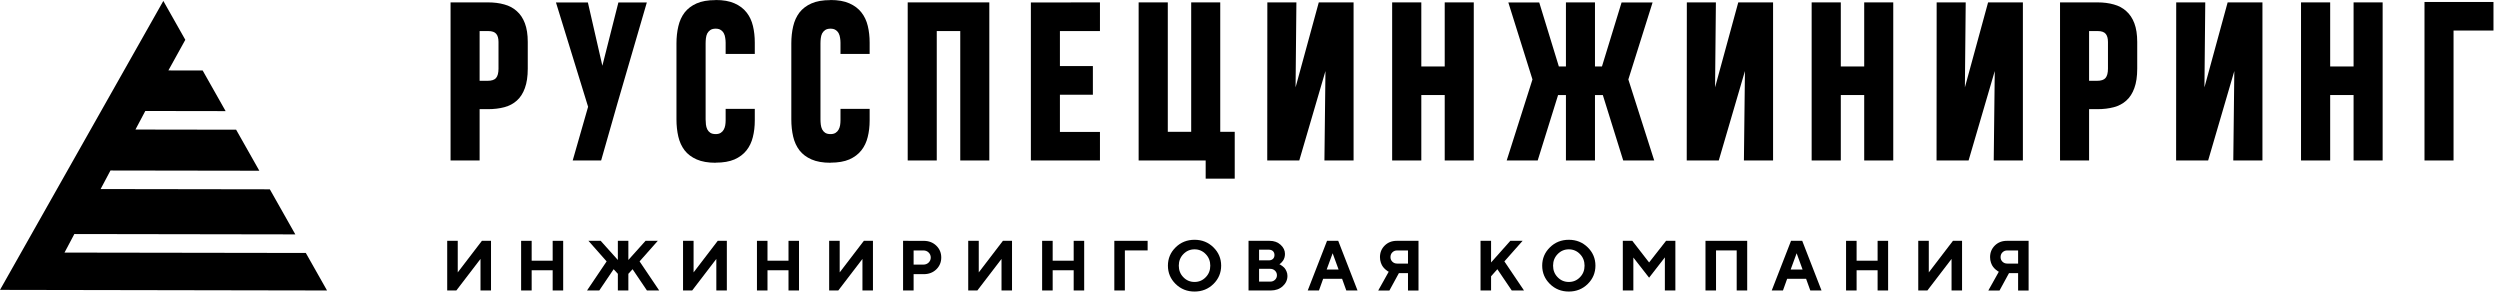 <?xml version="1.0" encoding="UTF-8"?> <svg xmlns="http://www.w3.org/2000/svg" width="343" height="40" viewBox="0 0 343 40" fill="none"><path d="M0 39.772L44.869 39.853L41.959 34.706L8.851 34.654L10.201 32.109L40.518 32.158L37.022 25.973L13.806 25.937L15.156 23.392L35.58 23.424L32.397 17.794L18.585 17.772L19.936 15.227L30.956 15.245L27.804 9.67L23.102 9.663L25.425 5.463L22.409 0.128L0 39.772Z" fill="black"></path><path d="M72.409 9.42C72.409 10.484 72.277 11.372 72.014 12.085C71.761 12.797 71.395 13.367 70.916 13.795C70.446 14.222 69.874 14.526 69.198 14.707C68.522 14.887 67.77 14.977 66.944 14.977H65.803V22.017H61.817V0.328H66.972C67.789 0.328 68.531 0.423 69.198 0.613C69.864 0.793 70.432 1.097 70.902 1.525C71.381 1.943 71.751 2.499 72.014 3.192C72.277 3.886 72.409 4.741 72.409 5.757V9.42ZM68.395 5.757C68.395 5.263 68.291 4.893 68.085 4.646C67.878 4.389 67.507 4.261 66.972 4.261H65.803V11.087H66.888C67.451 11.087 67.841 10.959 68.057 10.702C68.282 10.436 68.395 10.009 68.395 9.42V5.757Z" fill="black"></path><path d="M84.716 14.165L82.476 22.017H78.575L80.687 14.65L76.279 0.342H80.659L82.645 9.021L84.842 0.342H88.744L84.716 14.165Z" fill="black"></path><path d="M103.557 14.935V16.531C103.557 17.348 103.468 18.108 103.29 18.811C103.121 19.504 102.83 20.112 102.417 20.635C102.003 21.157 101.454 21.571 100.769 21.875C100.083 22.169 99.224 22.317 98.191 22.317V22.331C97.149 22.331 96.281 22.179 95.586 21.875C94.891 21.571 94.337 21.153 93.924 20.621C93.52 20.089 93.234 19.462 93.065 18.74C92.896 18.008 92.811 17.22 92.811 16.374V5.957C92.811 5.121 92.896 4.342 93.065 3.62C93.234 2.888 93.52 2.256 93.924 1.724C94.337 1.192 94.886 0.774 95.572 0.47C96.257 0.166 97.121 0.014 98.163 0.014L98.177 0C99.219 0 100.083 0.152 100.769 0.456C101.464 0.76 102.018 1.178 102.431 1.71C102.844 2.233 103.135 2.85 103.304 3.563C103.473 4.266 103.557 5.026 103.557 5.843V7.396H99.558V5.857C99.558 5.639 99.539 5.42 99.501 5.201C99.473 4.973 99.412 4.769 99.318 4.589C99.224 4.399 99.083 4.242 98.895 4.118C98.717 3.995 98.482 3.933 98.191 3.933C97.891 3.933 97.647 3.995 97.459 4.118C97.281 4.242 97.14 4.399 97.036 4.589C96.942 4.779 96.882 4.997 96.853 5.244C96.825 5.482 96.811 5.719 96.811 5.957V16.374C96.811 16.602 96.825 16.84 96.853 17.087C96.882 17.324 96.942 17.543 97.036 17.742C97.13 17.932 97.266 18.089 97.445 18.212C97.633 18.336 97.882 18.398 98.191 18.398C98.473 18.398 98.703 18.341 98.882 18.227C99.06 18.113 99.196 17.97 99.29 17.799C99.393 17.619 99.464 17.419 99.501 17.201C99.539 16.973 99.558 16.744 99.558 16.517V14.935H103.557Z" fill="black"></path><path d="M119.315 14.935V16.531C119.315 17.348 119.226 18.108 119.047 18.811C118.878 19.504 118.587 20.112 118.174 20.635C117.761 21.157 117.212 21.571 116.526 21.875C115.841 22.169 114.982 22.317 113.949 22.317V22.331C112.907 22.331 112.038 22.179 111.343 21.875C110.648 21.571 110.094 21.153 109.681 20.621C109.278 20.089 108.991 19.462 108.822 18.74C108.653 18.008 108.569 17.22 108.569 16.374V5.957C108.569 5.121 108.653 4.342 108.822 3.62C108.991 2.888 109.278 2.256 109.681 1.724C110.094 1.192 110.644 0.774 111.329 0.47C112.015 0.166 112.878 0.014 113.921 0.014L113.935 0C114.977 0 115.841 0.152 116.526 0.456C117.221 0.76 117.775 1.178 118.188 1.71C118.601 2.233 118.892 2.85 119.061 3.563C119.23 4.266 119.315 5.026 119.315 5.843V7.396H115.315V5.857C115.315 5.639 115.296 5.42 115.259 5.201C115.23 4.973 115.169 4.769 115.076 4.589C114.982 4.399 114.841 4.242 114.653 4.118C114.475 3.995 114.24 3.933 113.949 3.933C113.648 3.933 113.404 3.995 113.216 4.118C113.038 4.242 112.897 4.399 112.794 4.589C112.7 4.779 112.639 4.997 112.611 5.244C112.583 5.482 112.569 5.719 112.569 5.957V16.374C112.569 16.602 112.583 16.84 112.611 17.087C112.639 17.324 112.7 17.543 112.794 17.742C112.888 17.932 113.024 18.089 113.202 18.212C113.39 18.336 113.639 18.398 113.949 18.398C114.23 18.398 114.461 18.341 114.639 18.227C114.817 18.113 114.953 17.97 115.047 17.799C115.151 17.619 115.221 17.419 115.259 17.201C115.296 16.973 115.315 16.744 115.315 16.517V14.935H119.315Z" fill="black"></path><path d="M124.537 22.017V0.328H135.734V22.017H131.748V4.261H128.523V22.017H124.537Z" fill="black"></path><path d="M141.436 22.017V0.342L150.914 0.328V4.261H145.421V9.063H149.943V12.997H145.421V18.098H150.914V22.017H141.436Z" fill="black"></path><path d="M167.418 0.328V18.084H169.404V24.511H165.418V22.017H156.221V0.328H160.221V18.084H163.432V0.328H167.418Z" fill="black"></path><path d="M181.711 22.017L181.852 9.747L178.26 22.017H173.866L173.88 0.328H177.866L177.753 11.985L180.936 0.328H185.711V22.017H181.711Z" fill="black"></path><path d="M191.004 22.017V0.328H195.004V9.12H198.215V0.328H202.201V22.017H198.215V13.039H195.004V22.017H191.004Z" fill="black"></path><path d="M214.846 22.017V13.039H213.733L213.761 13.068L210.972 22.017H206.719L210.254 10.902L206.944 0.342H211.184L213.874 9.12H214.846V0.328H218.831V9.12H219.789L222.479 0.342H226.733L223.409 10.902L226.958 22.017H222.705L219.916 13.068C219.916 13.058 219.916 13.054 219.916 13.054C219.925 13.054 219.93 13.049 219.93 13.039H218.831V22.017H214.846Z" fill="black"></path><path d="M239.265 22.017L239.406 9.747L235.814 22.017H231.42L231.434 0.328H235.42L235.307 11.985L238.49 0.328H243.265V22.017H239.265Z" fill="black"></path><path d="M248.558 22.017V0.328H252.558V9.12H255.769V0.328H259.755V22.017H255.769V13.039H252.558V22.017H248.558Z" fill="black"></path><path d="M273.54 22.017L273.681 9.747L270.09 22.017H265.695L265.709 0.328H269.695L269.583 11.985L272.766 0.328H277.54V22.017H273.54Z" fill="black"></path><path d="M293.227 9.42C293.227 10.484 293.096 11.372 292.833 12.085C292.579 12.797 292.213 13.367 291.734 13.795C291.265 14.222 290.692 14.526 290.016 14.707C289.34 14.887 288.589 14.977 287.763 14.977H286.622V22.017H282.636V0.328H287.791C288.608 0.328 289.349 0.423 290.016 0.613C290.683 0.793 291.251 1.097 291.72 1.525C292.199 1.943 292.57 2.499 292.833 3.192C293.096 3.886 293.227 4.741 293.227 5.757V9.42ZM289.213 5.757C289.213 5.263 289.11 4.893 288.903 4.646C288.697 4.389 288.326 4.261 287.791 4.261H286.622V11.087H287.706C288.27 11.087 288.659 10.959 288.875 10.702C289.101 10.436 289.213 10.009 289.213 9.42V5.757Z" fill="black"></path><path d="M306.407 22.017L306.548 9.747L302.957 22.017H298.562L298.576 0.328H302.562L302.45 11.985L305.633 0.328H310.407V22.017H306.407Z" fill="black"></path><path d="M315.7 22.017V0.328H319.7V9.12H322.911V0.328H326.897V22.017H322.911V13.039H319.7V22.017H315.7Z" fill="black"></path><path d="M336.626 4.19V22.017H332.641V0.271H342.105V4.19H336.626Z" fill="black"></path><path d="M67.367 39.853V33.041H66.118L62.803 37.373V33.041H61.357V39.853H62.611L65.925 35.525V39.853H67.367Z" fill="black"></path><path d="M77.268 33.041H75.826V35.768H72.944V33.041H71.498V39.853H72.944V37.079H75.826V39.853H77.268V33.041Z" fill="black"></path><path d="M84.77 37.568V39.853H86.211V37.568L86.789 36.936L88.76 39.853H90.441L87.751 35.863L90.249 33.041H88.568L86.211 35.668V33.041H84.77V35.668L82.413 33.041H80.733L83.23 35.863L80.54 39.853H82.221L84.192 36.936L84.77 37.568Z" fill="black"></path><path d="M99.723 39.853V33.041H98.474L95.159 37.373V33.041H93.713V39.853H94.967L98.281 35.525V39.853H99.723Z" fill="black"></path><path d="M109.624 33.041H108.183V35.768H105.3V33.041H103.854V39.853H105.3V37.079H108.183V39.853H109.624V33.041Z" fill="black"></path><path d="M119.769 39.853V33.041H118.521L115.206 37.373V33.041H113.76V39.853H115.014L118.328 35.525V39.853H119.769Z" fill="black"></path><path d="M123.901 33.041V39.853H125.347V37.615H126.736C127.431 37.615 128.004 37.397 128.459 36.96C128.91 36.523 129.14 35.977 129.14 35.331C129.14 34.684 128.91 34.138 128.455 33.701C127.999 33.264 127.426 33.046 126.736 33.046L123.901 33.041ZM126.689 34.361C126.976 34.361 127.215 34.452 127.408 34.642C127.6 34.832 127.699 35.06 127.699 35.335C127.699 35.606 127.6 35.834 127.408 36.024C127.215 36.209 126.976 36.304 126.689 36.304H125.347V34.361H126.689Z" fill="black"></path><path d="M138.849 39.853V33.041H137.6L134.286 37.373V33.041H132.84V39.853H134.093L137.408 35.525V39.853H138.849Z" fill="black"></path><path d="M148.75 33.041H147.309V35.768H144.426V33.041H142.98V39.853H144.426V37.079H147.309V39.853H148.75V33.041Z" fill="black"></path><path d="M152.886 39.853H154.332V34.357H157.454V33.041H152.886V39.853Z" fill="black"></path><path d="M161.731 36.452C161.731 35.825 161.938 35.292 162.36 34.86C162.778 34.428 163.29 34.209 163.891 34.209C164.492 34.209 165.003 34.428 165.421 34.86C165.844 35.292 166.05 35.825 166.05 36.452C166.05 37.079 165.844 37.611 165.421 38.038C165.003 38.47 164.492 38.684 163.891 38.684C163.29 38.684 162.778 38.47 162.36 38.038C161.938 37.611 161.731 37.079 161.731 36.452ZM160.238 36.447C160.238 37.425 160.59 38.266 161.294 38.96C161.999 39.653 162.867 40 163.891 40C164.914 40 165.783 39.653 166.487 38.96C167.191 38.266 167.543 37.425 167.543 36.447C167.543 35.468 167.191 34.632 166.487 33.939C165.783 33.245 164.914 32.898 163.891 32.898C162.867 32.898 161.999 33.245 161.294 33.939C160.59 34.632 160.238 35.468 160.238 36.447Z" fill="black"></path><path d="M174.351 39.853C175.017 39.853 175.562 39.658 175.994 39.264C176.421 38.874 176.637 38.404 176.637 37.858C176.637 37.639 176.595 37.435 176.515 37.245C176.435 37.055 176.346 36.903 176.252 36.789C176.153 36.68 176.041 36.58 175.914 36.485C175.782 36.39 175.693 36.333 175.646 36.309C175.599 36.285 175.557 36.266 175.529 36.252L175.609 36.205C175.656 36.176 175.721 36.119 175.797 36.043C175.872 35.967 175.951 35.872 176.031 35.763C176.106 35.658 176.172 35.52 176.224 35.359C176.271 35.197 176.299 35.022 176.299 34.841C176.299 34.366 176.097 33.944 175.698 33.583C175.299 33.221 174.797 33.041 174.186 33.041H171.299V39.853H174.351ZM172.745 38.637V36.884H174.28C174.543 36.884 174.759 36.969 174.933 37.14C175.106 37.311 175.196 37.516 175.196 37.763C175.196 38.01 175.106 38.219 174.933 38.385C174.759 38.556 174.543 38.637 174.28 38.637H172.745ZM174.088 34.257C174.322 34.257 174.51 34.324 174.651 34.456C174.787 34.59 174.858 34.77 174.858 34.989C174.858 35.212 174.787 35.388 174.651 35.52C174.51 35.654 174.322 35.72 174.088 35.72H172.745V34.257H174.088Z" fill="black"></path><path d="M183.656 36.984H182.017L182.839 34.746L183.656 36.984ZM184.134 38.247L184.712 39.853H186.252L183.604 33.041H182.069L179.421 39.853H180.961L181.538 38.247H184.134Z" fill="black"></path><path d="M194.618 33.041H191.637C190.97 33.041 190.416 33.259 189.984 33.687C189.547 34.119 189.331 34.651 189.331 35.283C189.331 35.554 189.374 35.81 189.458 36.053C189.543 36.29 189.641 36.48 189.749 36.618C189.853 36.751 189.975 36.879 190.115 36.998C190.252 37.112 190.346 37.188 190.402 37.216C190.458 37.245 190.5 37.264 190.533 37.278L189.092 39.858H190.627L191.928 37.473H193.176V39.858H194.618V33.041ZM190.773 35.283C190.773 35.017 190.857 34.794 191.031 34.623C191.205 34.447 191.425 34.361 191.688 34.361H193.176V36.162H191.688C191.425 36.162 191.205 36.076 191.031 35.905C190.857 35.734 190.773 35.53 190.773 35.283Z" fill="black"></path><path d="M204.575 33.041H203.129V39.853H204.575V37.905L205.439 36.936L207.411 39.853H209.092L206.402 35.863L208.899 33.041H207.218L204.575 36.01V33.041Z" fill="black"></path><path d="M213.082 36.452C213.082 35.825 213.289 35.292 213.711 34.86C214.129 34.428 214.641 34.209 215.242 34.209C215.843 34.209 216.354 34.428 216.772 34.86C217.195 35.292 217.401 35.825 217.401 36.452C217.401 37.079 217.195 37.611 216.772 38.038C216.354 38.47 215.843 38.684 215.242 38.684C214.641 38.684 214.129 38.47 213.711 38.038C213.289 37.611 213.082 37.079 213.082 36.452ZM211.589 36.447C211.589 37.425 211.941 38.266 212.646 38.96C213.35 39.653 214.218 40 215.242 40C216.265 40 217.134 39.653 217.838 38.96C218.542 38.266 218.894 37.425 218.894 36.447C218.894 35.468 218.542 34.632 217.838 33.939C217.134 33.245 216.265 32.898 215.242 32.898C214.218 32.898 213.35 33.245 212.646 33.939C211.941 34.632 211.589 35.468 211.589 36.447Z" fill="black"></path><path d="M226.256 36.01L223.951 33.041H222.65V39.853H224.096V35.331L226.256 38.1L228.42 35.312V39.853H229.861V33.041H228.584L226.256 36.01Z" fill="black"></path><path d="M239.716 33.041H233.993V39.853H235.439V34.357H238.274V39.853H239.716V33.041Z" fill="black"></path><path d="M247.316 36.984H245.678L246.499 34.746L247.316 36.984ZM247.795 38.247L248.373 39.853H249.913L247.265 33.041H245.73L243.082 39.853H244.622L245.199 38.247H247.795Z" fill="black"></path><path d="M259.049 33.041H257.607V35.768H254.725V33.041H253.279V39.853H254.725V37.079H257.607V39.853H259.049V33.041Z" fill="black"></path><path d="M269.194 39.853V33.041H267.945L264.631 37.373V33.041H263.185V39.853H264.438L267.753 35.525V39.853H269.194Z" fill="black"></path><path d="M278.325 33.041H275.344C274.677 33.041 274.123 33.259 273.691 33.687C273.255 34.119 273.039 34.651 273.039 35.283C273.039 35.554 273.081 35.81 273.166 36.053C273.25 36.29 273.349 36.48 273.457 36.618C273.56 36.751 273.682 36.879 273.823 36.998C273.959 37.112 274.053 37.188 274.109 37.216C274.166 37.245 274.208 37.264 274.241 37.278L272.799 39.858H274.335L275.635 37.473H276.884V39.858H278.325V33.041ZM274.48 35.283C274.48 35.017 274.565 34.794 274.738 34.623C274.912 34.447 275.133 34.361 275.396 34.361H276.884V36.162H275.396C275.133 36.162 274.912 36.076 274.738 35.905C274.565 35.734 274.48 35.53 274.48 35.283Z" fill="black"></path></svg> 
